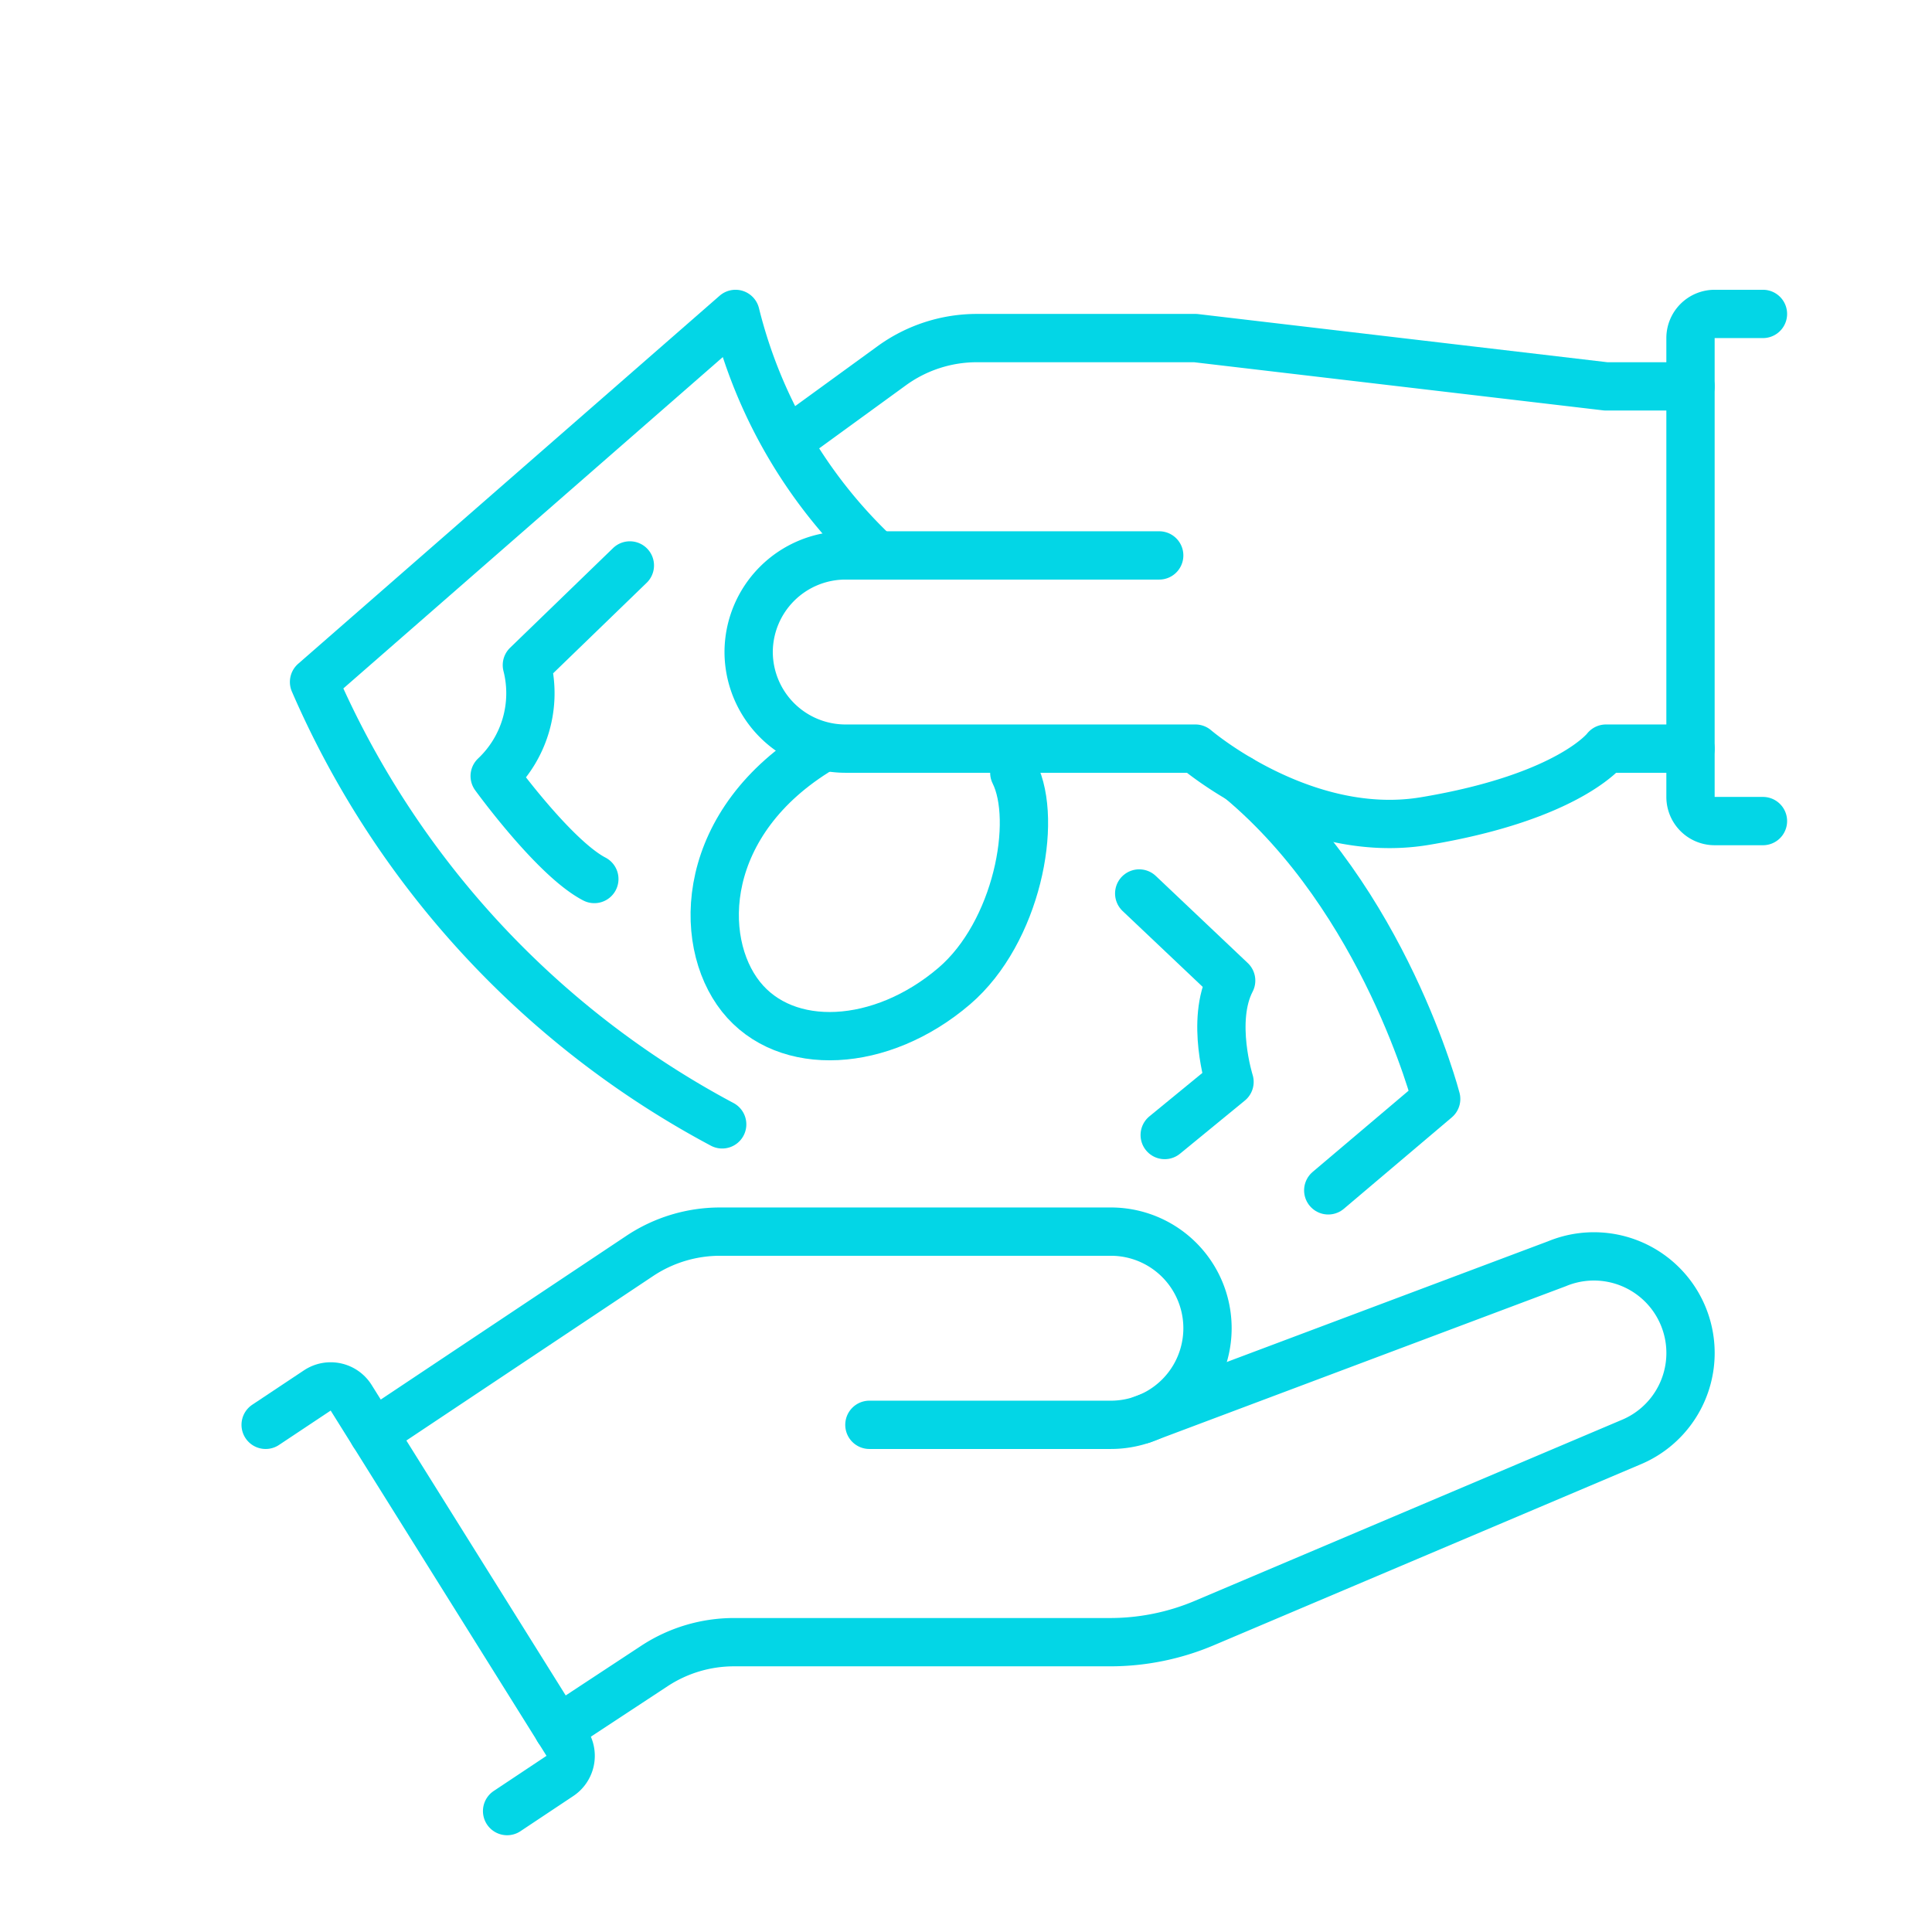 <?xml version="1.0" encoding="UTF-8"?> <svg xmlns="http://www.w3.org/2000/svg" width="80" height="80" viewBox="0 0 80 80"><g id="Quick_Turnaround_Times" data-name="Quick Turnaround Times" transform="translate(-972 -3937)"><rect id="Rectangle_4169" data-name="Rectangle 4169" width="80" height="80" transform="translate(972 3937)" fill="#fff" opacity="0"></rect><g id="receiving_money" data-name="receiving money" transform="translate(669.881 2804.414)"><g id="Group_694" data-name="Group 694"><path id="Path_3399" data-name="Path 3399" d="M313.119,1191.585l2.139-1.423a1,1,0,0,1,1.4.3l8.939,14.3a1,1,0,0,1-.294,1.362l-2.186,1.455" fill="none" stroke="#03d6e6" stroke-linecap="round" stroke-linejoin="round" stroke-width="2"></path><path id="Path_3400" data-name="Path 3400" d="M338.119,1191.585h10a4,4,0,0,0,0-8H331.935a6,6,0,0,0-3.328,1.008l-11.024,7.349" fill="none" stroke="#03d6e6" stroke-linecap="round" stroke-linejoin="round" stroke-width="2"></path><path id="Path_3401" data-name="Path 3401" d="M349.42,1191.366l17.169-6.451a4,4,0,1,1,3.062,7.391l-17.662,7.486a10,10,0,0,1-3.9.793H332.514a6,6,0,0,0-3.3.988l-3.978,2.617" fill="none" stroke="#03d6e6" stroke-linecap="round" stroke-linejoin="round" stroke-width="2"></path></g><g id="Group_696" data-name="Group 696"><g id="Group_695" data-name="Group 695"><path id="Path_3402" data-name="Path 3402" d="M372.119,1148.585h-3.5l-17-2H342.57a6,6,0,0,0-3.529,1.148l-3.922,2.852" fill="none" stroke="#03d6e6" stroke-linecap="round" stroke-linejoin="round" stroke-width="2"></path><path id="Path_3403" data-name="Path 3403" d="M350.119,1155.585h-13a4.012,4.012,0,0,0-4,4h0a4.012,4.012,0,0,0,4,4h14.5s4.47,3.838,9.5,3c6-1,7.5-3,7.5-3h3.5" fill="none" stroke="#03d6e6" stroke-linecap="round" stroke-linejoin="round" stroke-width="2"></path><path id="Path_3404" data-name="Path 3404" d="M339.619,1155.585" fill="none" stroke="#03d6e6" stroke-linecap="round" stroke-linejoin="round" stroke-width="2"></path></g><path id="Path_3405" data-name="Path 3405" d="M375.119,1145.585h-2a1,1,0,0,0-1,1v19a1,1,0,0,0,1,1h2" fill="none" stroke="#03d6e6" stroke-linecap="round" stroke-linejoin="round" stroke-width="2"></path></g><g id="Group_697" data-name="Group 697"><path id="Path_3406" data-name="Path 3406" d="M332.023,1179.143a37.771,37.771,0,0,1-16.9-18.318l17.452-15.24a20.465,20.465,0,0,0,5.853,10" fill="none" stroke="#03d6e6" stroke-linecap="round" stroke-linejoin="round" stroke-width="2"></path><path id="Path_3407" data-name="Path 3407" d="M353.457,1164.849c6,5,8.131,13.243,8.131,13.243l-4.469,3.784" fill="none" stroke="#03d6e6" stroke-linecap="round" stroke-linejoin="round" stroke-width="2"></path><path id="Path_3408" data-name="Path 3408" d="M350.347,1179.585l2.684-2.2s-.8-2.53.068-4.195l-3.808-3.607" fill="none" stroke="#03d6e6" stroke-linecap="round" stroke-linejoin="round" stroke-width="2"></path><path id="Path_3409" data-name="Path 3409" d="M328.2,1156l-4.264,4.127a4.712,4.712,0,0,1-1.333,4.593s2.462,3.4,4.126,4.264" fill="none" stroke="#03d6e6" stroke-linecap="round" stroke-linejoin="round" stroke-width="2"></path><path id="Path_3410" data-name="Path 3410" d="M336.119,1163.585c-5,3-5.178,7.929-3.32,10.271s5.813,2.145,8.835-.44c2.59-2.217,3.485-6.831,2.485-8.831" fill="none" stroke="#03d6e6" stroke-linecap="round" stroke-linejoin="round" stroke-width="2"></path></g></g></g></svg> 
